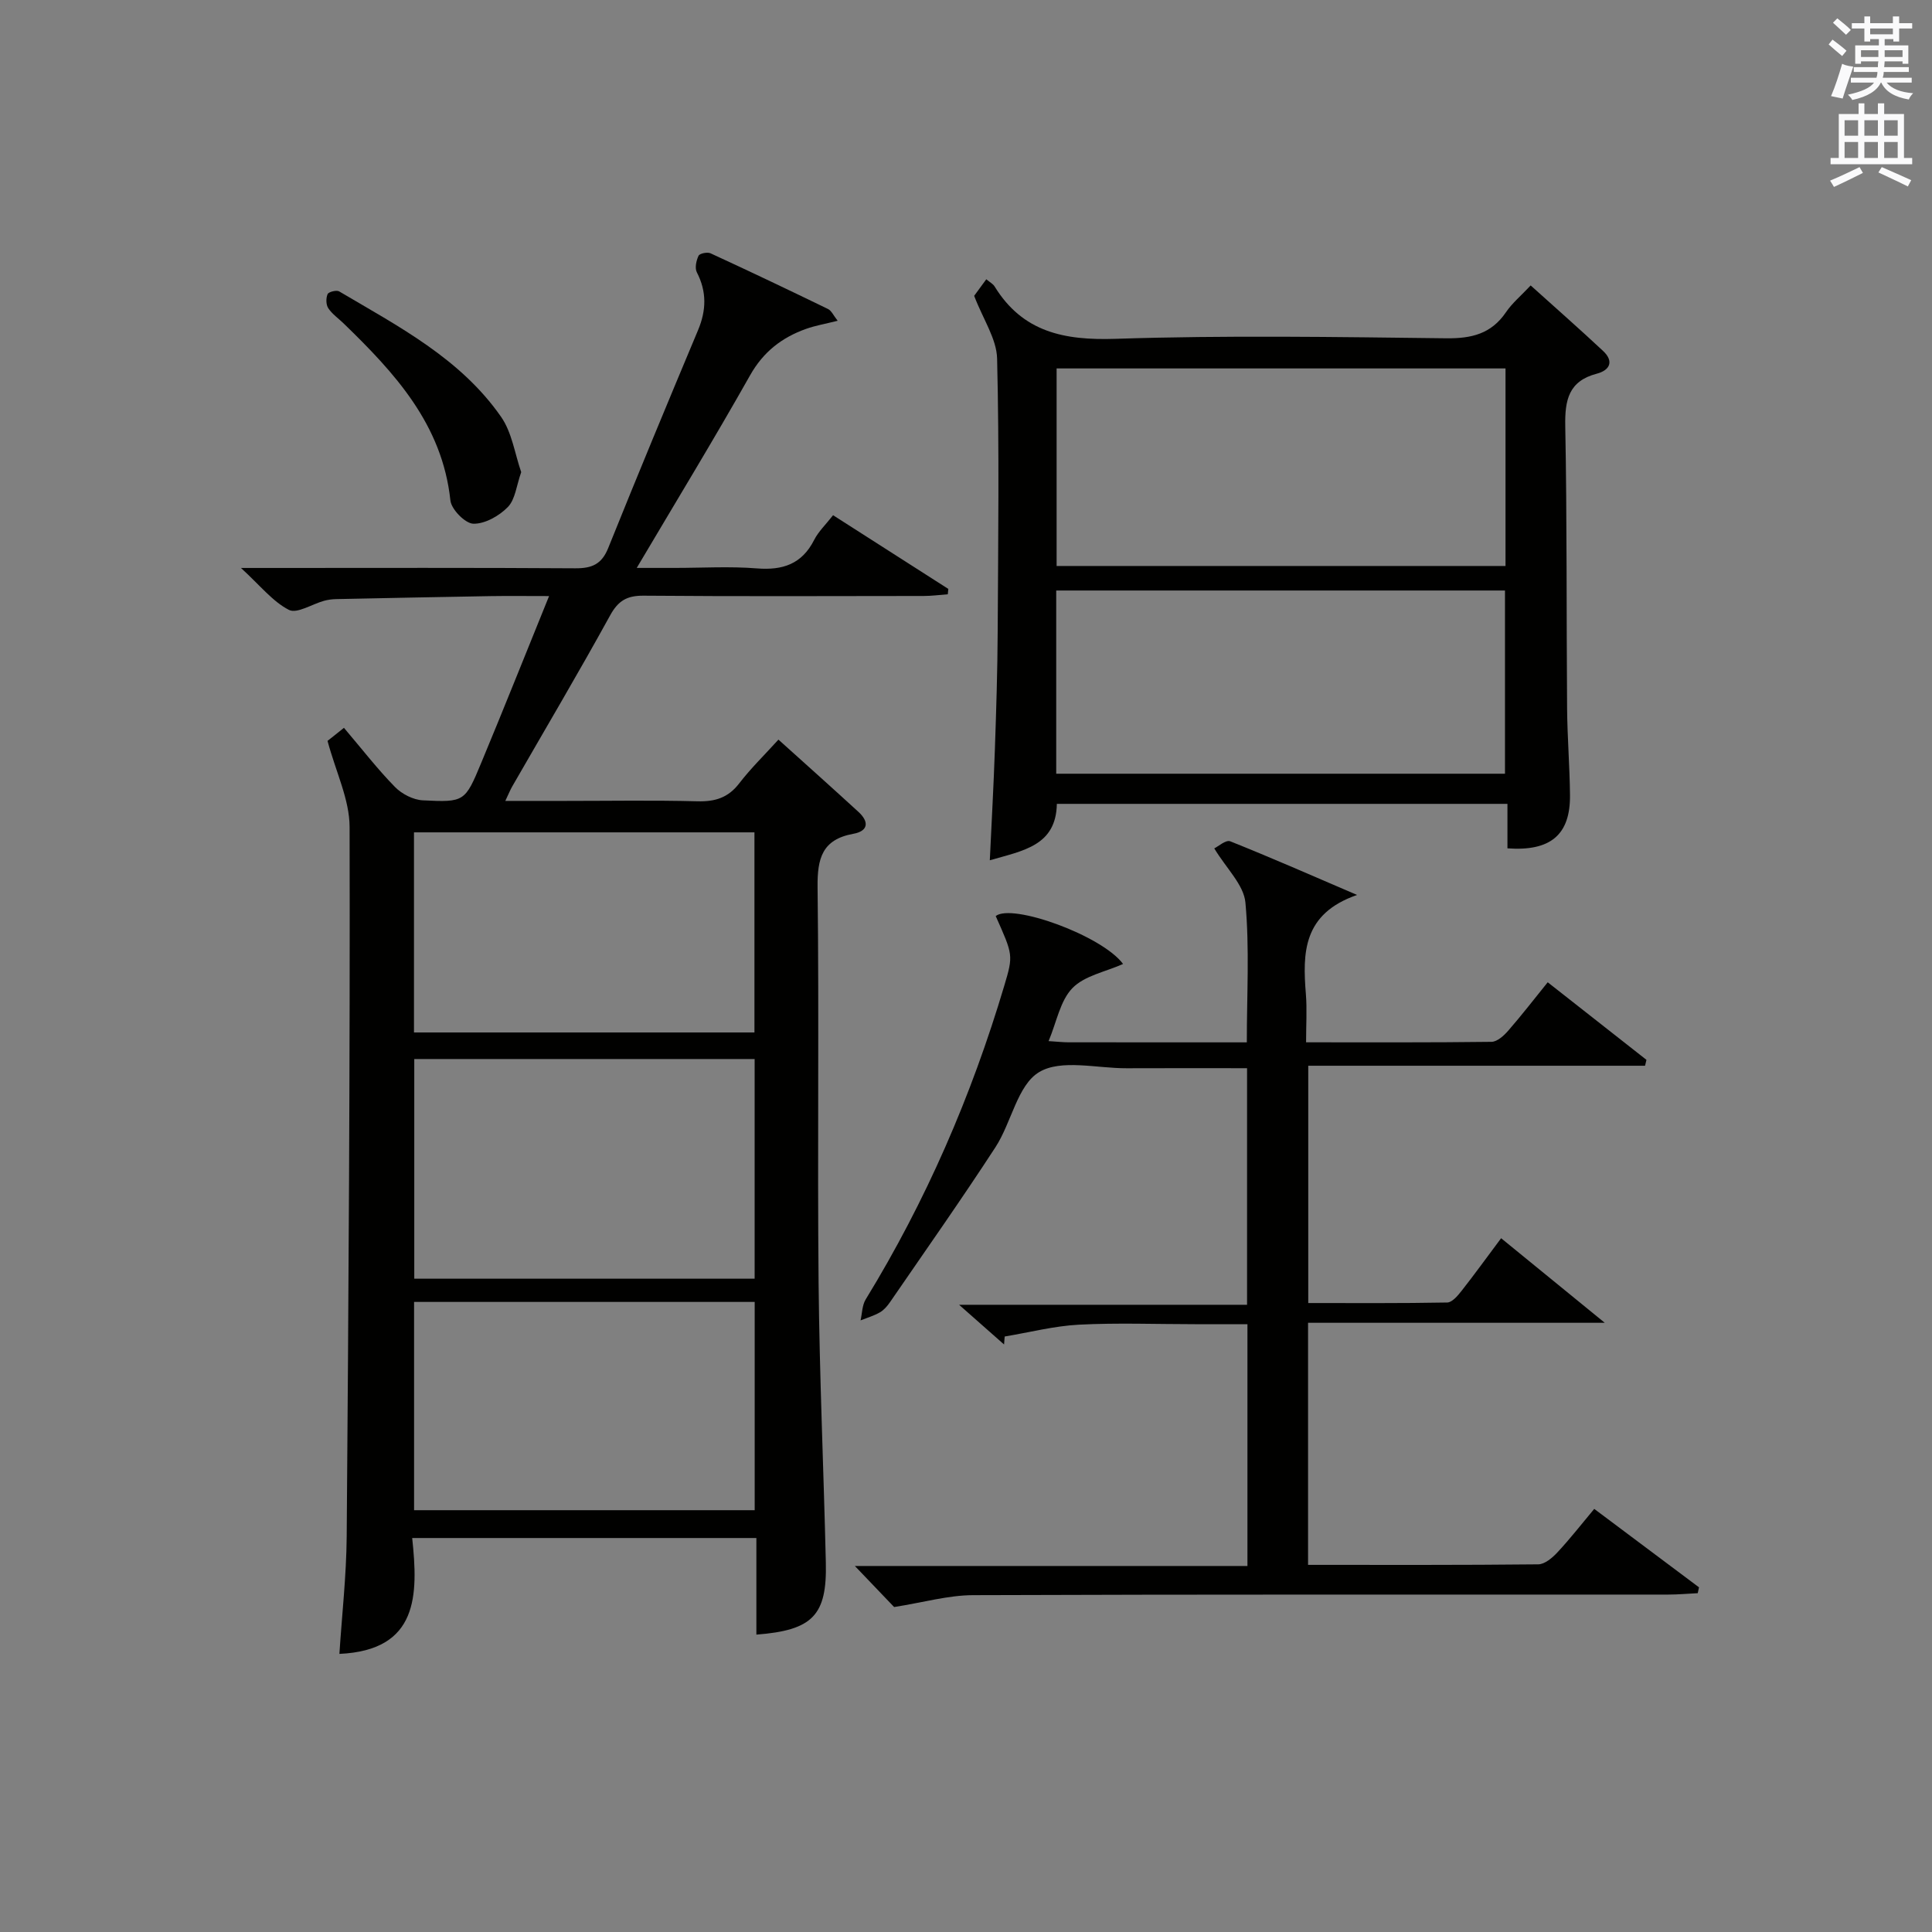 <?xml version="1.0" encoding="utf-8"?>
<!-- Generator: Adobe Illustrator 22.0.0, SVG Export Plug-In . SVG Version: 6.00 Build 0)  -->
<svg version="1.1" id="漢-ZDIC-典" xmlns="http://www.w3.org/2000/svg" xmlns:xlink="http://www.w3.org/1999/xlink" x="0px" y="0px"
	 viewBox="0 0 400 400" style="enable-background:new 0 0 400 400;" xml:space="preserve">
<rect x="0" y="0" width="400" height="400" fill="#808080" stroke="none"/>
<style type="text/css">
	.st1{fill:#010100;}
	.st2{fill:#fafafb;}
</style>
<g>
	
	<path class="st1" d="M71.21,150.69c3.81,4.48,6.97,8.58,10.57,12.25c1.42,1.45,3.77,2.66,5.76,2.76c8.63,0.43,8.74,0.31,12.11-7.8
		c4.64-11.14,9.1-22.35,14.03-34.49c-4.7,0-8.45-0.05-12.2,0.01c-10.64,0.18-21.29,0.4-31.93,0.62c-0.82,0.02-1.67,0.13-2.46,0.35
		c-2.48,0.68-5.61,2.73-7.27,1.88c-3.35-1.71-5.9-4.99-9.93-8.68c3.26,0,5,0,6.74,0c20.83,0,41.65-0.07,62.47,0.07
		c3.44,0.02,5.48-0.83,6.83-4.21c6.07-15.09,12.31-30.11,18.6-45.11c1.72-4.11,1.81-7.96-0.26-11.97c-0.45-0.88-0.12-2.42,0.36-3.42
		c0.23-0.48,1.82-0.81,2.47-0.51c8.15,3.75,16.25,7.61,24.32,11.53c0.74,0.36,1.16,1.38,2.01,2.44c-2.53,0.64-4.62,0.99-6.57,1.69
		c-4.98,1.78-8.81,4.73-11.55,9.58c-7.42,13.15-15.28,26.05-23.48,39.9c2.81,0,5.35,0,7.88,0c5.66,0,11.36-0.35,16.99,0.1
		c5.36,0.43,9.32-0.89,11.86-5.89c0.88-1.74,2.39-3.16,3.92-5.12c8.03,5.13,15.94,10.19,23.86,15.26c-0.04,0.37-0.08,0.74-0.11,1.11
		c-1.66,0.12-3.32,0.35-4.98,0.35c-19.33,0.02-38.65,0.1-57.98-0.06c-3.42-0.03-5.26,1-6.95,4.08
		c-6.56,11.93-13.5,23.64-20.29,35.45c-0.39,0.68-0.68,1.42-1.41,2.96c4.51,0,8.41,0,12.32,0c9.16,0,18.33-0.16,27.49,0.08
		c3.62,0.09,6.32-0.73,8.6-3.69c2.4-3.12,5.25-5.9,8.14-9.08c5.76,5.19,11.2,10.04,16.57,14.97c2.22,2.04,2.06,3.96-1.07,4.53
		c-6.45,1.17-7.47,5.08-7.4,11.06c0.33,27.32-0.05,54.64,0.21,81.96c0.19,19.29,1.05,38.57,1.5,57.85
		c0.26,10.93-2.7,14.03-14.38,14.93c0-6.6,0-13.17,0-20c-23.91,0-47.16,0-71.26,0c1.25,11.78,1.34,23.24-15.07,23.99
		c0.51-7.95,1.44-16.12,1.51-24.31c0.38-48.96,0.71-97.93,0.6-146.89c-0.01-5.68-2.83-11.35-4.57-17.83
		C68.24,153.07,69.62,151.96,71.21,150.69z M85.77,264.74c23.59,0,46.85,0,70.47,0c0-15.2,0-30.25,0-45.48c-23.59,0-46.85,0-70.47,0
		C85.77,234.46,85.77,249.5,85.77,264.74z M85.73,312.67c23.68,0,47.05,0,70.52,0c0-14.56,0-28.78,0-43.12c-23.68,0-47.01,0-70.52,0
		C85.73,284.16,85.73,298.39,85.73,312.67z M85.71,213.76c23.77,0,47.05,0,70.49,0c0-13.96,0-27.68,0-41.43
		c-23.66,0-46.93,0-70.49,0C85.71,186.19,85.71,199.78,85.71,213.76z"/>
	<path class="st1" d="M310.79,256.36c7,5.71,13.63,11.12,21.46,17.51c-21.33,0-41.18,0-61.43,0c0,17,0,33.38,0,50.12
		c16.04,0,31.84,0.06,47.65-0.11c1.35-0.01,2.92-1.34,3.96-2.46c2.59-2.77,4.93-5.78,7.64-9.02c7.46,5.59,14.57,10.92,21.69,16.24
		c-0.09,0.4-0.17,0.81-0.26,1.21c-2.03,0.1-4.07,0.29-6.1,0.29c-47.98,0.02-95.97-0.06-143.95,0.12c-5.15,0.02-10.3,1.51-16.33,2.46
		c-1.98-2.07-4.93-5.15-8.13-8.5c26.95,0,53.95,0,81.28,0c0-16.81,0-33.06,0-50.06c-3.72,0-7.31,0-10.9,0c-8,0-16.01-0.31-23.99,0.1
		c-5.15,0.27-10.25,1.6-15.37,2.45c-0.04,0.55-0.09,1.1-0.13,1.65c-2.83-2.5-5.67-5-9.31-8.22c20.31,0,39.76,0,59.62,0
		c0-16.53,0-32.42,0-48.98c-8.4,0-16.66-0.03-24.93,0.01c-6.16,0.03-13.56-1.94-18.12,0.8c-4.49,2.69-5.72,10.43-9.03,15.53
		c-7.05,10.84-14.51,21.42-21.83,32.08c-0.56,0.81-1.26,1.64-2.09,2.12c-1.25,0.72-2.67,1.13-4.02,1.67
		c0.33-1.45,0.32-3.11,1.05-4.32c12.49-20.39,21.91-42.13,28.72-65.02c1.88-6.3,1.79-6.33-1.79-14.37
		c3.36-2.69,22.01,4.02,26.37,9.92c-3.65,1.63-7.99,2.42-10.49,5c-2.54,2.62-3.26,7-4.93,10.97c1.89,0.12,3.03,0.25,4.17,0.25
		c12.15,0.01,24.3,0.01,36.87,0.01c0-9.85,0.58-19.47-0.29-28.95c-0.34-3.67-3.94-7.05-6.45-11.21c0.81-0.39,2.41-1.82,3.3-1.47
		c8.54,3.41,16.97,7.12,26.27,11.11c-11.26,3.9-11.29,12-10.6,20.55c0.25,3.1,0.04,6.25,0.04,9.96c13.19,0,25.79,0.06,38.4-0.1
		c1.18-0.02,2.57-1.29,3.47-2.33c2.72-3.12,5.26-6.41,8.16-10c6.98,5.48,13.71,10.77,20.44,16.06c-0.1,0.41-0.2,0.82-0.29,1.22
		c-23.09,0-46.19,0-69.73,0c0,16.68,0,32.55,0,49.13c9.61,0,19.2,0.07,28.78-0.11c1-0.02,2.16-1.39,2.93-2.37
		C305.24,263.91,307.77,260.4,310.79,256.36z"/>
	<path class="st1" d="M218.81,166.43c-0.16,8.69-6.98,9.68-13.88,11.68c0.37-7.91,0.79-15.43,1.05-22.96c0.28-8.14,0.54-16.29,0.58-24.44
		c0.1-18.82,0.34-37.65-0.12-56.47c-0.1-4.09-2.89-8.11-4.75-12.99c0.31-0.42,1.36-1.87,2.51-3.43c0.75,0.63,1.39,0.95,1.71,1.47
		c5.83,9.49,14.43,11.21,25.05,10.86c22.8-0.75,45.64-0.38,68.46-0.11c5.24,0.06,9.32-0.91,12.37-5.39
		c1.28-1.89,3.11-3.41,5.12-5.55c5.21,4.69,10.17,9.05,14.98,13.55c2.3,2.15,1.44,4-1.3,4.72c-5.82,1.53-6.62,5.45-6.52,10.84
		c0.37,19.48,0.23,38.97,0.38,58.46c0.05,5.98,0.54,11.95,0.6,17.93c0.09,8.2-3.99,11.69-12.95,11.04c0-2.93,0-5.89,0-9.21
		C280.87,166.43,250,166.43,218.81,166.43z M218.76,117.18c31.24,0,62.1,0,92.94,0c0-13.83,0-27.26,0-40.9c-31.06,0-61.82,0-92.94,0
		C218.76,89.85,218.76,103.27,218.76,117.18z M218.68,160.19c31.36,0,62.2,0,92.91,0c0-12.95,0-25.5,0-37.93
		c-31.15,0-61.89,0-92.91,0C218.68,134.93,218.68,147.34,218.68,160.19z"/>
	<path class="st1" d="M107.91,97.75c-0.99,2.79-1.22,5.63-2.76,7.22c-1.79,1.84-4.74,3.51-7.14,3.46c-1.69-0.04-4.56-2.96-4.76-4.82
		c-1.68-15.76-11.53-26.4-22.12-36.66c-1.07-1.04-2.37-1.93-3.17-3.15c-0.48-0.73-0.49-2.09-0.13-2.91
		c0.21-0.47,1.85-0.88,2.39-0.56c12.27,7.25,25.12,13.89,33.52,25.97C106,89.53,106.58,93.92,107.91,97.75z"/>
	
	
	
	
	
	<path class="st2" d="M378.6,9.2l0.8-1c0.9,0.7,1.9,1.4,2.9,2.3l-0.9,1.1C380.3,10.7,379.4,9.9,378.6,9.2z M379.1,19.9
		c0.9-2.1,1.6-4.3,2.3-6.7c0.4,0.2,0.8,0.4,2.3,0.6c-0.7,2.1-1.5,4.3-2.2,6.6L379.1,19.9z M379.5,4.7l0.9-0.9c1,0.8,2,1.6,2.8,2.4
		l-1,1C381.2,6.3,380.3,5.4,379.5,4.7z M392,3.4h1.2v1.4h2.7v1.1h-2.7v2.7H392V8.1h-1.8v1.3h4.9v3.8h-1.2v-0.5h-3.7
		c0,0.4-0.1,0.9-0.1,1.2h5.1v1H390c0,0.5-0.1,0.9-0.2,1.2h6v1h-5.2c1.1,1.3,2.9,2,5.5,2.2c-0.4,0.4-0.7,0.8-0.9,1.3
		c-2.9-0.5-4.8-1.6-5.7-3.5h-0.1c-0.8,1.7-2.7,2.9-5.9,3.6c-0.2-0.4-0.6-0.8-0.9-1.1c2.8-0.6,4.6-1.4,5.4-2.5h-4.8v-1h5.3
		c0.1-0.3,0.2-0.7,0.2-1.2h-4.9v-1h5c0-0.4,0-0.8,0.1-1.2h-3.6v0.5h-1.2V9.4h4.9V8.1h-1.8v0.5H386V5.9h-2.6V4.8h2.6V3.4h1.2v1.4h4.7
		V3.4z M385.3,11.8h3.6c0-0.4,0-0.9,0-1.4h-3.6V11.8z M387.2,7.1h4.7V5.9h-4.7V7.1z M393.9,10.4h-3.7c0,0.5,0,1,0,1.4h3.7V10.4z"/>
	<path class="st2" d="M384.7,21.4h1.3v2.2h2.8v-2.2h1.3v2.2h4.1v9.1h1.7V34h-16.9v-1.3h1.7v-9.1h4.1V21.4z M385,34.6l0.7,1.2
		c-1.8,0.9-3.8,1.9-6,2.9c-0.2-0.4-0.5-0.8-0.8-1.3C381.3,36.4,383.3,35.4,385,34.6z M381.9,28.1h2.8v-3.2h-2.8V28.1z M381.9,32.7
		h2.8v-3.3h-2.8V32.7z M386,28.1h2.8v-3.2H386V28.1z M386,32.7h2.8v-3.3H386V32.7z M389.6,34.6c2.1,0.9,4.1,1.8,6.1,2.7l-0.7,1.3
		c-2.2-1.1-4.2-2-6.1-2.9L389.6,34.6z M392.9,24.9h-2.8v3.2h2.8V24.9z M390.1,32.7h2.8v-3.3h-2.8V32.7z"/>
</g>
</svg>

